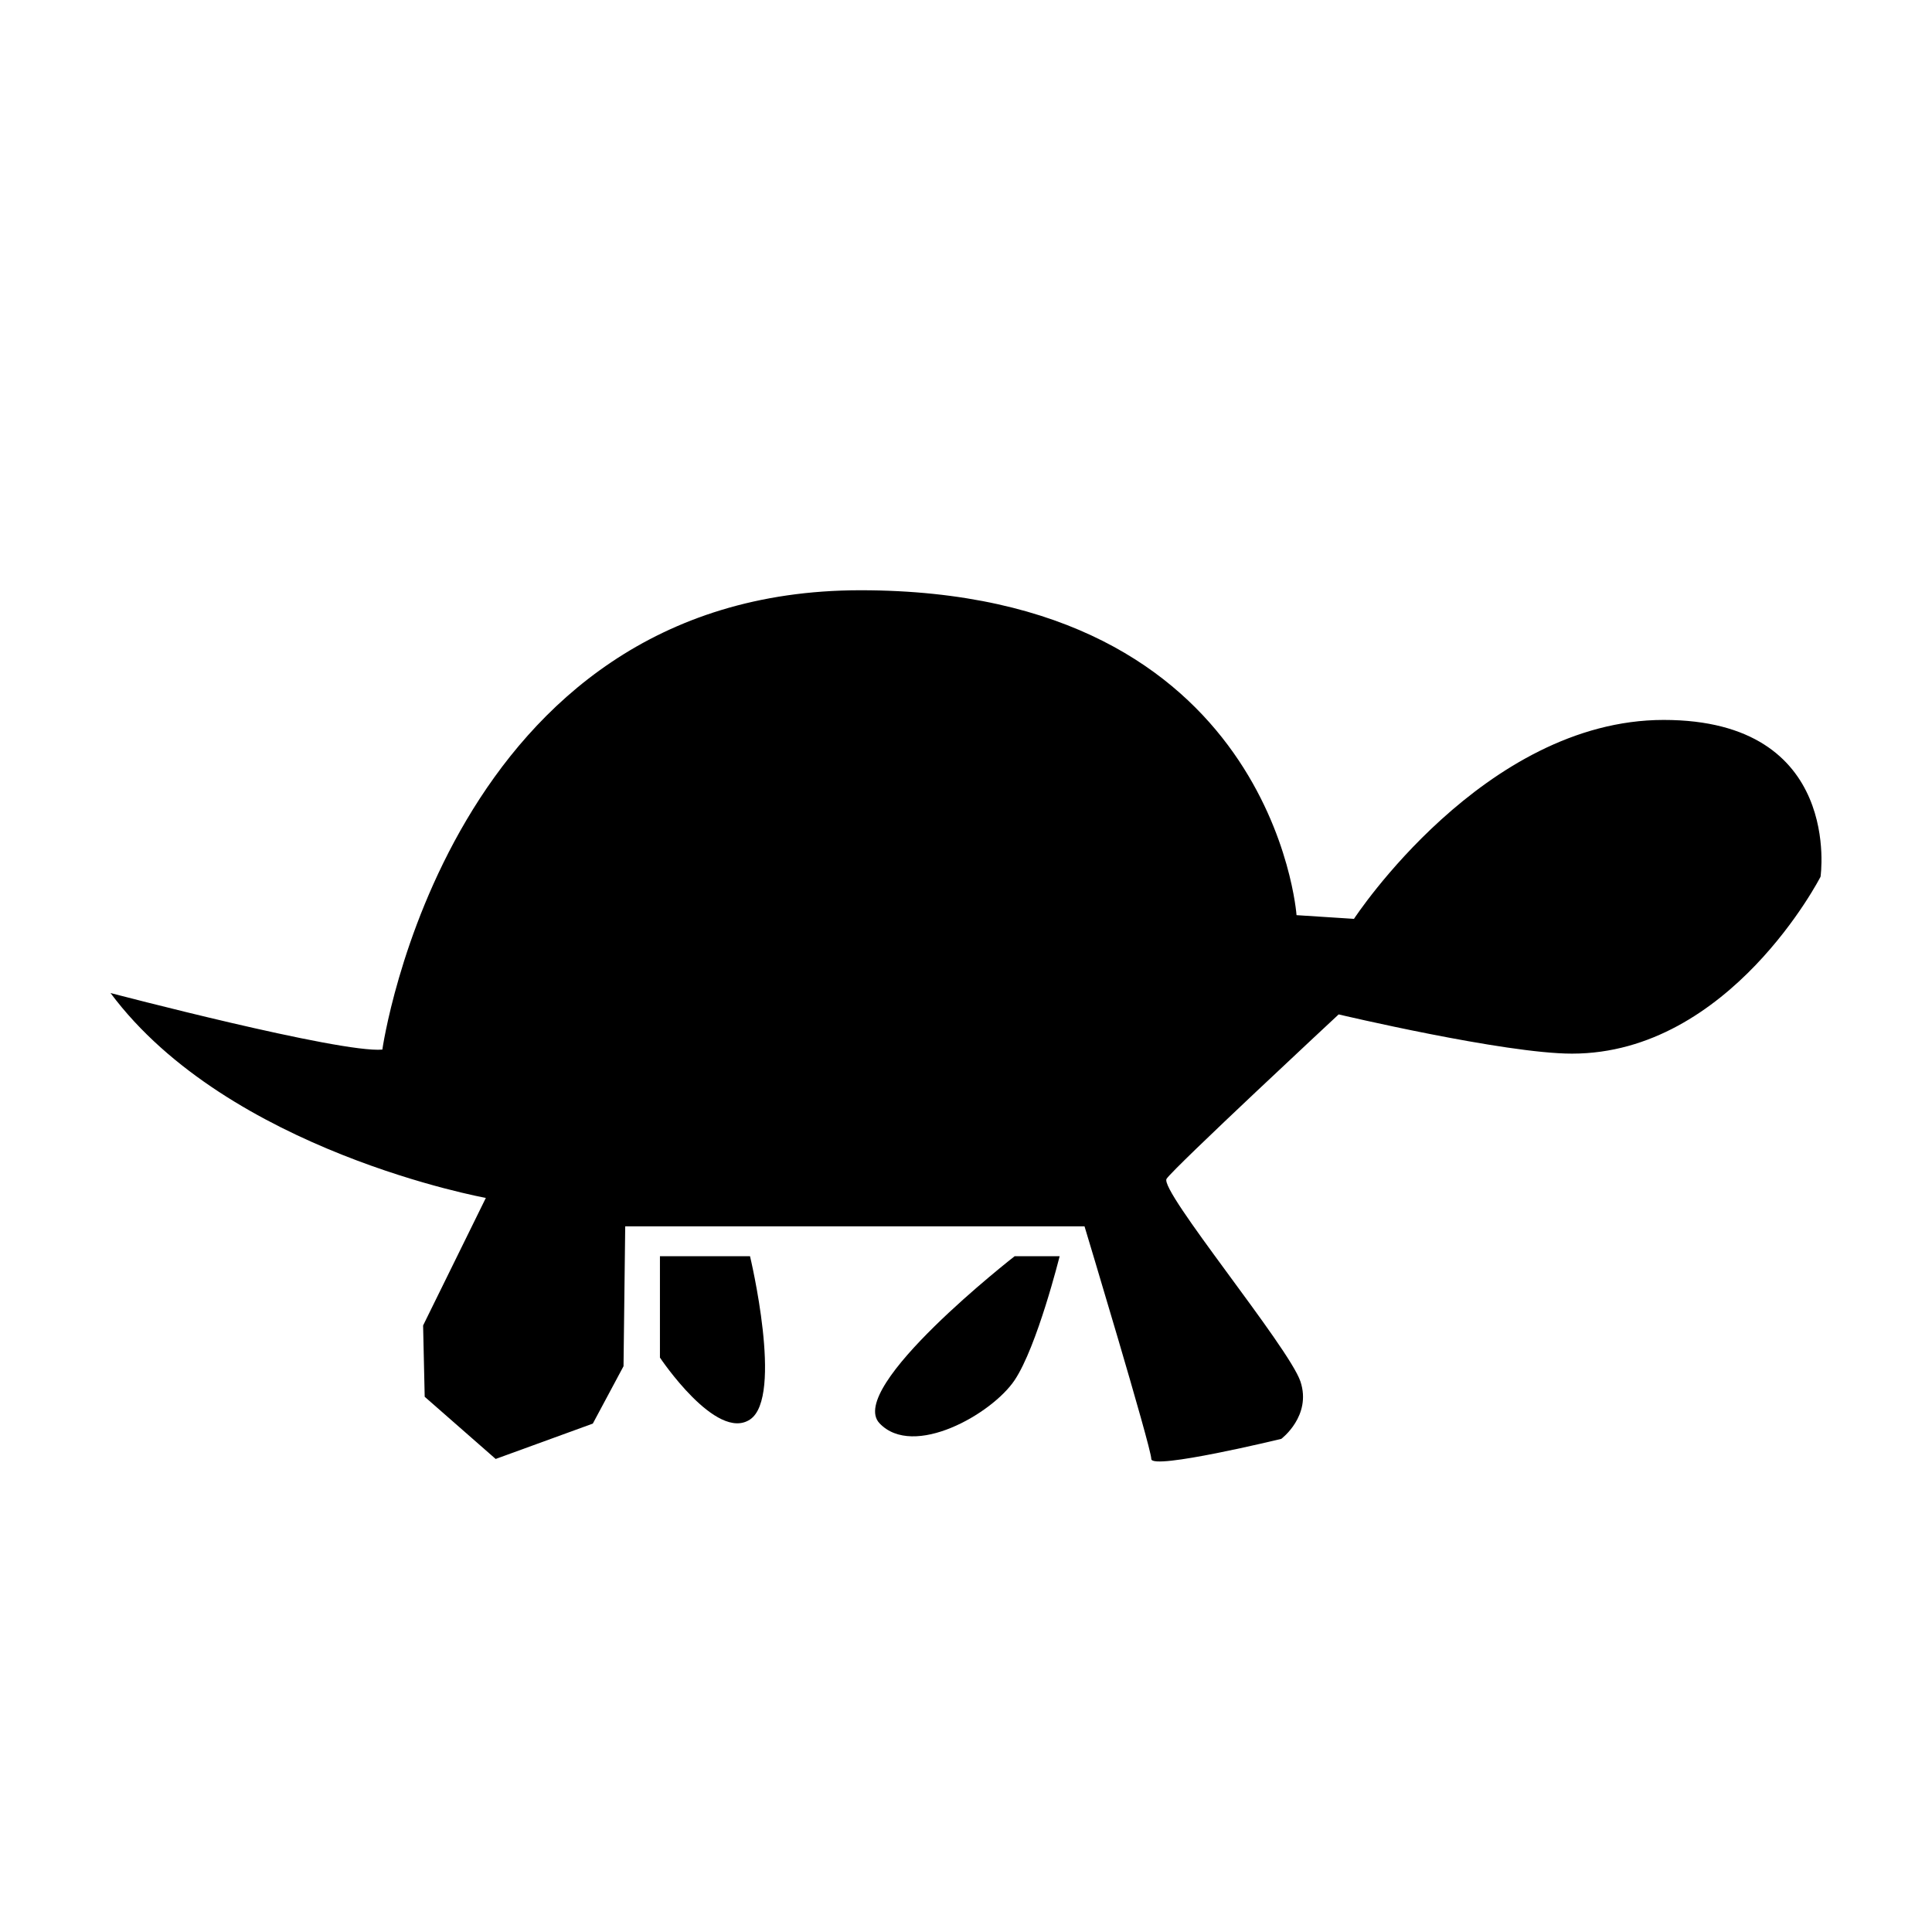 <?xml version="1.0" encoding="UTF-8"?>
<!-- Uploaded to: ICON Repo, www.iconrepo.com, Generator: ICON Repo Mixer Tools -->
<svg fill="#000000" width="800px" height="800px" version="1.1" viewBox="144 144 512 512" xmlns="http://www.w3.org/2000/svg">
 <g>
  <path d="m173.29 407.16s60.891 15.996 72.035 14.992c0 0 17.266-121.73 126.71-121.73 109.47 0 115.56 86.102 115.56 86.102l15.219 0.984s34.449-52.719 82.086-52.719c47.641 0 41.562 41.555 41.562 41.555s-23.996 46.879-65.867 46.879c-17.906 0-61.836-10.395-61.836-10.395s-43.574 40.527-45.602 43.562c-2.035 3.055 32.434 44.598 35.477 53.73 3.031 9.117-5.082 15.195-5.082 15.195s-34.449 8.363-34.449 5.324c0-3.047-17.695-61.645-17.695-61.645h-121.72l-0.449 37.07-8.137 15.203-25.746 9.371-18.809-16.48-0.422-18.895 16.629-33.805c-0.004 0-68.219-12.32-99.469-54.301"/>
  <path d="m318.89 476.91v26.859s14.922 22.375 23.875 16.41c8.949-5.953 0-43.266 0-43.266z"/>
  <path d="m412.89 476.91s-44.758 34.855-35.801 44.281c8.949 9.43 29.824-2.492 35.801-11.441 5.977-8.949 11.926-32.84 11.926-32.84z"/>
 </g>
</svg>